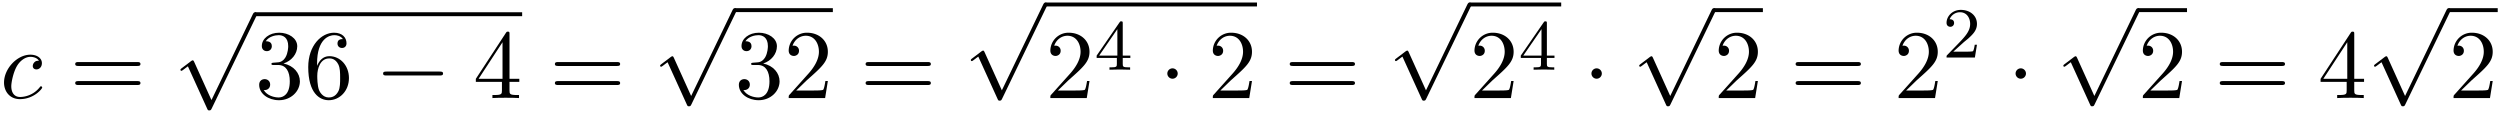 <svg xmlns="http://www.w3.org/2000/svg" xmlns:xlink="http://www.w3.org/1999/xlink" width="465" height="21" viewBox="1872.02 1483.372 277.958 12.553"><defs><path id="g0-0" d="M7.19-2.51c.185 0 .38 0 .38-.217s-.195-.218-.38-.218H1.286c-.185 0-.382 0-.382.218s.197.218.382.218z"/><path id="g0-1" d="M2.095-2.727c0-.317-.262-.578-.579-.578s-.578.261-.578.578.262.578.578.578.579-.262.579-.578"/><path id="g0-112" d="m4.244 9.327-1.92-4.243c-.077-.175-.131-.175-.164-.175-.01 0-.065 0-.185.087l-1.037.786c-.142.109-.142.142-.142.174 0 .055.033.12.11.12.065 0 .25-.152.37-.24.066-.054.23-.174.35-.261l2.149 4.723c.076.175.13.175.229.175.163 0 .196-.066.272-.218L9.23 0c.076-.153.076-.196.076-.218a.22.22 0 0 0-.218-.218c-.087 0-.163.054-.25.229z"/><path id="g1-99" d="M4.32-4.145c-.175 0-.327 0-.48.152a.6.6 0 0 0-.196.426c0 .262.196.382.403.382.317 0 .611-.262.611-.699 0-.534-.513-.938-1.287-.938-1.473 0-2.924 1.56-2.924 3.098C.447-.742 1.08.12 2.215.12c1.56 0 2.476-1.156 2.476-1.287 0-.066-.066-.142-.131-.142-.055 0-.076.022-.142.109C3.556-.12 2.368-.12 2.236-.12c-.687 0-.981-.535-.981-1.19 0-.446.218-1.505.589-2.18.338-.623.938-1.092 1.538-1.092.37 0 .785.142.938.437"/><path id="g2-50" d="M2.248-1.626c.127-.12.462-.382.59-.494.494-.454.964-.893.964-1.618 0-.948-.797-1.562-1.794-1.562-.956 0-1.586.725-1.586 1.434 0 .391.311.447.423.447a.41.41 0 0 0 .414-.423c0-.414-.398-.414-.494-.414a1.23 1.23 0 0 1 1.156-.781c.741 0 1.124.63 1.124 1.299 0 .829-.582 1.435-1.523 2.399L.518-.303C.422-.215.422-.199.422 0h3.149l.23-1.427h-.246c-.024.16-.088.558-.184.71-.047.063-.653.063-.78.063H1.17z"/><path id="g2-52" d="M3.14-5.157c0-.16 0-.223-.167-.223-.104 0-.112.008-.191.12L.239-1.57v.263h2.248v.661c0 .295-.024.383-.638.383h-.183V0c.677-.024.693-.024 1.147-.024s.47 0 1.148.024v-.263h-.183c-.614 0-.638-.088-.638-.383v-.661h.845v-.263H3.14zm-.598.646v2.94H.518z"/><path id="g3-50" d="m1.385-.84 1.157-1.124c1.702-1.505 2.356-2.094 2.356-3.185 0-1.244-.982-2.116-2.313-2.116a2.016 2.016 0 0 0-2.04 1.974c0 .611.546.611.579.611.185 0 .567-.13.567-.578a.55.55 0 0 0-.578-.567c-.088 0-.11 0-.142.01.25-.709.84-1.112 1.473-1.112.992 0 1.461.883 1.461 1.778 0 .873-.545 1.734-1.145 2.41L.665-.403c-.12.12-.12.142-.12.404h4.048l.305-1.898h-.273c-.054.327-.13.807-.24.97C4.31-.84 3.59-.84 3.35-.84z"/><path id="g3-51" d="M3.164-3.84c.894-.295 1.527-1.058 1.527-1.92 0-.895-.96-1.505-2.007-1.505-1.102 0-1.931.654-1.931 1.483 0 .36.24.567.556.567.338 0 .556-.24.556-.556 0-.545-.512-.545-.676-.545.338-.535 1.058-.677 1.451-.677.447 0 1.047.24 1.047 1.222 0 .131-.022.764-.305 1.244-.327.523-.698.556-.971.567-.087.01-.35.033-.426.033-.087.01-.163.022-.163.13 0 .12.076.12.262.12h.48c.894 0 1.298.742 1.298 1.812 0 1.483-.753 1.8-1.233 1.8-.469 0-1.287-.186-1.669-.83.382.055.72-.185.72-.6 0-.392-.295-.61-.61-.61-.263 0-.612.152-.612.632C.458-.48 1.473.24 2.662.24c1.33 0 2.323-.993 2.323-2.105 0-.895-.687-1.746-1.821-1.975"/><path id="g3-52" d="M3.207-1.8v.95c0 .392-.022.512-.829.512H2.15V0c.447-.033 1.015-.033 1.473-.033s1.036 0 1.483.033v-.338h-.229c-.807 0-.829-.12-.829-.513V-1.8h1.091v-.338h-1.09v-4.964c0-.218 0-.283-.175-.283-.098 0-.131 0-.218.13L.305-2.138v.338zm.066-.338H.61l2.662-4.07z"/><path id="g3-54" d="M1.44-3.578v-.262c0-2.76 1.353-3.153 1.91-3.153.26 0 .72.066.96.437-.165 0-.6 0-.6.49 0 .339.26.502.5.502.175 0 .503-.098.503-.523 0-.655-.48-1.178-1.386-1.178-1.396 0-2.869 1.407-2.869 3.818C.458-.535 1.724.24 2.738.24 3.95.24 4.985-.785 4.985-2.225c0-1.386-.97-2.433-2.181-2.433-.742 0-1.146.556-1.364 1.08M2.738-.065c-.687 0-1.014-.655-1.08-.819-.196-.512-.196-1.385-.196-1.581 0-.851.349-1.942 1.33-1.942.175 0 .677 0 1.015.676.197.404.197.96.197 1.495 0 .523 0 1.069-.186 1.461-.327.655-.829.71-1.08.71"/><path id="g3-61" d="M7.495-3.567c.163 0 .37 0 .37-.218s-.207-.219-.36-.219H.971c-.153 0-.36 0-.36.219s.207.218.37.218zm.01 2.116c.153 0 .36 0 .36-.218s-.207-.218-.37-.218H.982c-.164 0-.371 0-.371.218s.207.218.36.218z"/></defs><g id="page1"><use xlink:href="#g1-99" x="1872.02" y="1494.274"/><use xlink:href="#g3-61" x="1879.771" y="1494.274"/><use xlink:href="#g0-112" x="1891.286" y="1485.172"/><path d="M1900.377 1484.735h29.697v.436h-29.697z"/><use xlink:href="#g3-51" x="1900.377" y="1494.274"/><use xlink:href="#g3-54" x="1905.832" y="1494.274"/><use xlink:href="#g0-0" x="1913.71" y="1494.274"/><use xlink:href="#g3-52" x="1924.619" y="1494.274"/><use xlink:href="#g3-61" x="1933.104" y="1494.274"/><use xlink:href="#g0-112" x="1944.619" y="1484.717"/><path d="M1953.71 1484.281h10.909v.436h-10.909z"/><use xlink:href="#g3-51" x="1953.71" y="1494.274"/><use xlink:href="#g3-50" x="1959.165" y="1494.274"/><use xlink:href="#g3-61" x="1967.65" y="1494.274"/><use xlink:href="#g0-112" x="1979.165" y="1484.089"/><path d="M1988.256 1483.652h23.52v.436h-23.52z"/><use xlink:href="#g3-50" x="1988.256" y="1494.274"/><use xlink:href="#g2-52" x="1993.71" y="1491.123"/><use xlink:href="#g0-1" x="2000.867" y="1494.274"/><use xlink:href="#g3-50" x="2006.321" y="1494.274"/><use xlink:href="#g3-61" x="2014.806" y="1494.274"/><use xlink:href="#g0-112" x="2026.321" y="1484.089"/><path d="M2035.412 1483.652h10.187v.436h-10.187z"/><use xlink:href="#g3-50" x="2035.412" y="1494.274"/><use xlink:href="#g2-52" x="2040.867" y="1491.123"/><use xlink:href="#g0-1" x="2048.023" y="1494.274"/><use xlink:href="#g0-112" x="2053.478" y="1484.717"/><path d="M2062.569 1484.281h5.455v.436h-5.455z"/><use xlink:href="#g3-50" x="2062.569" y="1494.274"/><use xlink:href="#g3-61" x="2071.053" y="1494.274"/><use xlink:href="#g3-50" x="2082.569" y="1494.274"/><use xlink:href="#g2-50" x="2088.023" y="1489.77"/><use xlink:href="#g0-1" x="2095.18" y="1494.274"/><use xlink:href="#g0-112" x="2100.634" y="1484.717"/><path d="M2109.725 1484.281h5.455v.436h-5.455z"/><use xlink:href="#g3-50" x="2109.725" y="1494.274"/><use xlink:href="#g3-61" x="2118.21" y="1494.274"/><use xlink:href="#g3-52" x="2129.725" y="1494.274"/><use xlink:href="#g0-112" x="2135.18" y="1484.717"/><path d="M2144.27 1484.281h5.455v.436h-5.455z"/><use xlink:href="#g3-50" x="2144.27" y="1494.274"/></g><script type="text/ecmascript">if(window.parent.postMessage)window.parent.postMessage(&quot;2.07116|348.75|15.75|&quot;+window.location,&quot;*&quot;);</script></svg>